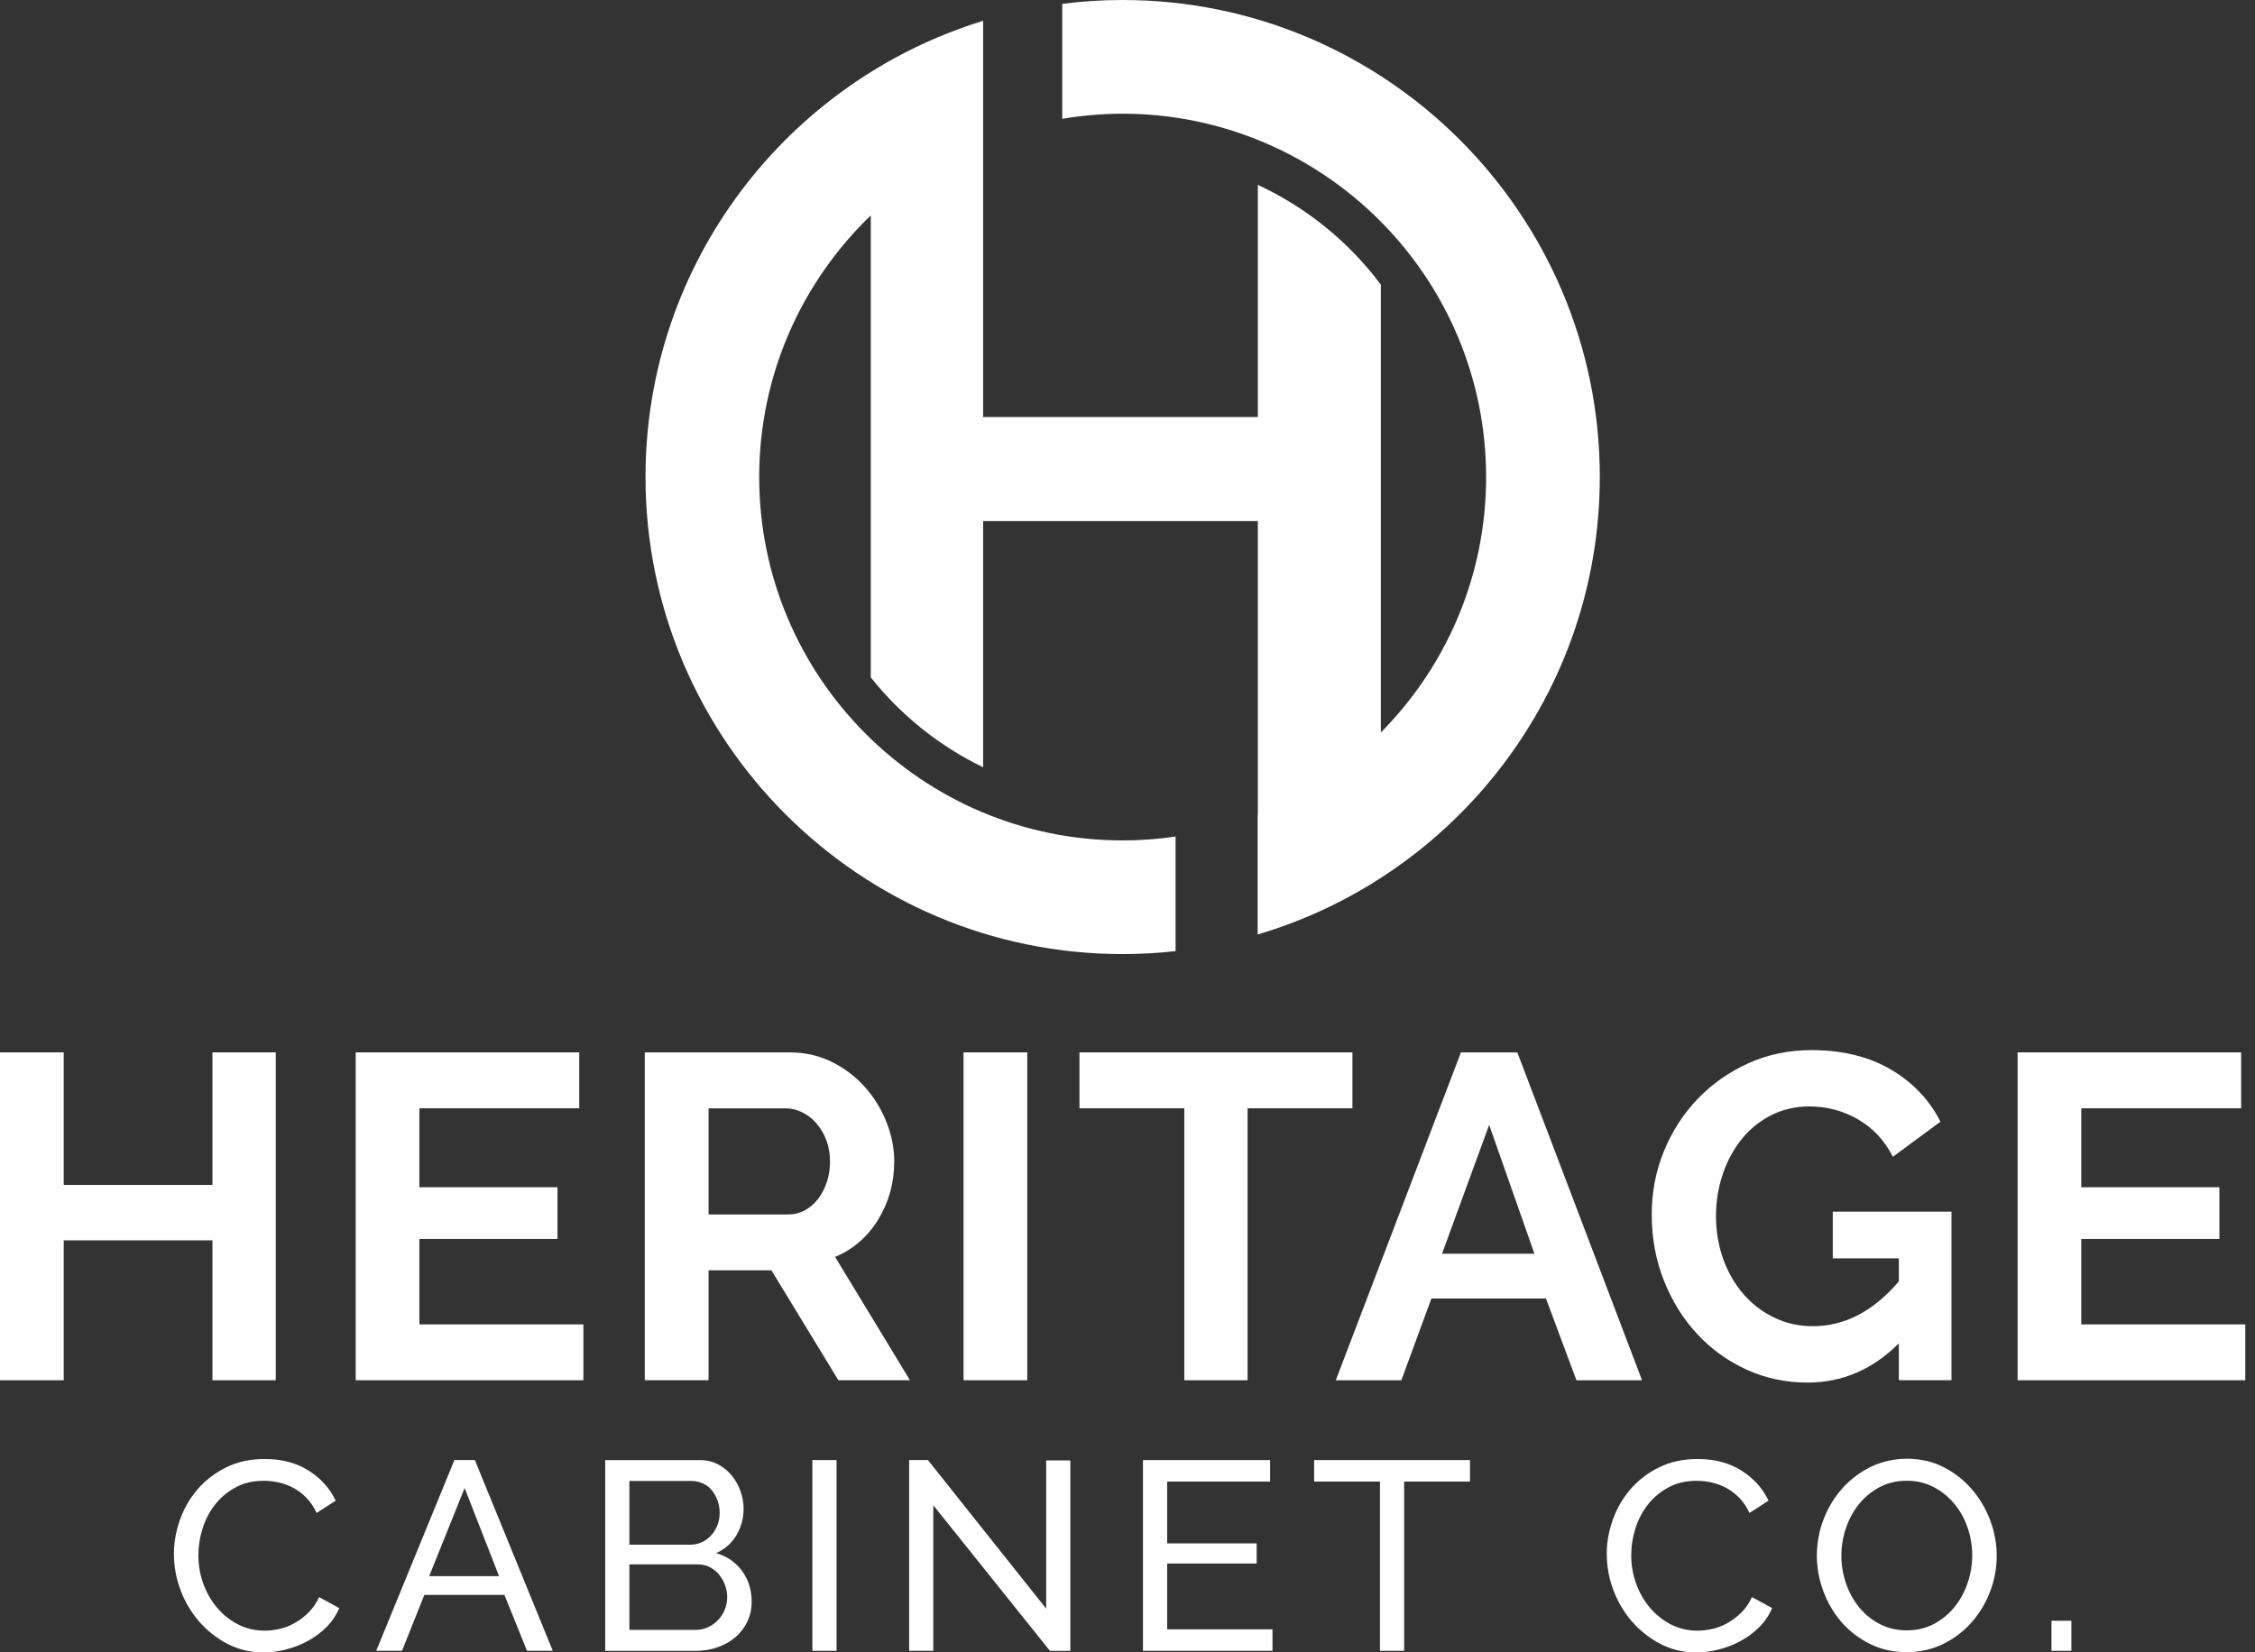 <svg width="191" height="140" viewBox="0 0 191 140" fill="none" xmlns="http://www.w3.org/2000/svg">
<rect x="0" y="0" width="191" height="140" fill="#333333" stroke="none"/>
<path d="M89.973 0.324C91.65 0.109 93.357 0 95.09 0C117.374 0 135.505 18.13 135.505 40.406C135.505 58.724 123.257 74.228 106.523 79.175V68.984C106.532 68.984 106.541 68.98 106.541 68.98V44.148H83.272V65.006C79.551 63.211 76.308 60.593 73.756 57.394V18.248C67.938 23.856 64.305 31.717 64.305 40.415C64.305 57.394 78.115 71.204 95.09 71.204C96.613 71.204 98.106 71.09 99.572 70.875V80.584C98.102 80.746 96.605 80.834 95.09 80.834C72.806 80.834 54.675 62.699 54.675 40.415C54.675 22.241 66.735 6.833 83.272 1.764V35.333H106.541V15.662C110.677 17.583 114.258 20.503 116.959 24.118V62.06C122.465 56.496 125.875 48.854 125.875 40.423C125.875 31.993 122.469 24.341 116.959 18.778C114.017 15.81 110.48 13.438 106.541 11.853C103 10.427 99.135 9.634 95.09 9.634C93.344 9.634 91.636 9.787 89.973 10.068V0.324Z" fill="white"/>
<path d="M160.831 113.816C158.613 116.032 156.036 117.138 153.088 117.138C151.263 117.138 149.547 116.775 147.945 116.044C146.343 115.313 144.946 114.31 143.76 113.032C142.574 111.754 141.633 110.248 140.941 108.515C140.25 106.782 139.904 104.908 139.904 102.899C139.904 100.995 140.25 99.2 140.941 97.519C141.633 95.839 142.583 94.364 143.799 93.099C145.012 91.834 146.439 90.831 148.085 90.087C149.726 89.343 151.512 88.971 153.442 88.971C156.051 88.971 158.288 89.518 160.153 90.612C162.017 91.707 163.418 93.182 164.359 95.033L160.328 98.005C159.623 96.622 158.638 95.567 157.373 94.836C156.108 94.105 154.734 93.742 153.245 93.742C152.072 93.742 150.996 93.991 150.02 94.486C149.043 94.981 148.207 95.659 147.516 96.521C146.824 97.384 146.29 98.373 145.914 99.493C145.537 100.614 145.345 101.8 145.345 103.052C145.345 104.304 145.555 105.573 145.971 106.712C146.386 107.845 146.96 108.83 147.691 109.666C148.422 110.502 149.289 111.159 150.291 111.64C151.293 112.122 152.383 112.362 153.556 112.362C156.244 112.362 158.669 111.097 160.831 108.567V106.611H155.237V102.658H165.292V116.937H160.831V113.816Z" fill="white"/>
<path d="M23.357 89.163V116.941H17.995V105.087H5.397V116.941H0V89.163H5.397V100.391H17.995V89.163H23.357Z" fill="white"/>
<path d="M49.414 112.209V116.941H30.128V89.163H49.064V93.899H35.525V100.588H47.221V104.969H35.525V112.209H49.414Z" fill="white"/>
<path fill-rule="evenodd" clip-rule="evenodd" d="M54.614 89.163V116.941L54.618 116.937H60.016V107.626H65.338L71.011 116.937H77.073L70.735 106.493C72.276 105.84 73.497 104.781 74.395 103.306C75.292 101.831 75.743 100.194 75.743 98.395C75.743 97.274 75.52 96.158 75.078 95.051C74.635 93.943 74.023 92.954 73.239 92.079C72.456 91.203 71.523 90.498 70.442 89.964C69.361 89.43 68.179 89.163 66.901 89.163H54.614ZM66.783 102.894H60.016V93.904H66.551C67.019 93.904 67.483 94.013 67.938 94.236C68.394 94.455 68.801 94.77 69.151 95.173C69.501 95.576 69.781 96.053 69.991 96.6C70.197 97.147 70.302 97.773 70.302 98.399C70.302 99.025 70.214 99.612 70.031 100.159C69.847 100.706 69.597 101.183 69.287 101.586C68.971 101.988 68.599 102.308 68.17 102.544C67.741 102.776 67.277 102.894 66.783 102.894Z" fill="white"/>
<path d="M81.612 116.941V89.163H87.01V116.941H81.612Z" fill="white"/>
<path d="M105.67 93.899H114.551V89.163H91.431V93.899H100.312V116.941H105.67V93.899Z" fill="white"/>
<path fill-rule="evenodd" clip-rule="evenodd" d="M128.519 89.163L139.081 116.941H133.526L130.944 110.016H121.24L118.696 116.941H113.142L123.743 89.163H128.519ZM129.968 106.221L126.133 95.305L122.141 106.221H129.968Z" fill="white"/>
<path d="M190.176 112.209V116.941H170.89V89.163H189.826V93.899H176.287V100.588H187.983V104.969H176.287V112.209H190.176Z" fill="white"/>
<path d="M15.241 128.768C14.9 129.731 14.729 130.698 14.729 131.67L14.733 131.675C14.733 132.708 14.917 133.719 15.289 134.712C15.661 135.706 16.187 136.59 16.861 137.374C17.539 138.153 18.336 138.787 19.264 139.273C20.192 139.759 21.207 140 22.315 140C22.936 140 23.575 139.917 24.227 139.75C24.88 139.584 25.501 139.343 26.084 139.024C26.67 138.704 27.191 138.315 27.655 137.851C28.119 137.387 28.478 136.853 28.736 136.244L27.029 135.312C26.801 135.815 26.508 136.244 26.154 136.599C25.795 136.958 25.414 137.251 25.002 137.487C24.591 137.724 24.162 137.895 23.715 138C23.269 138.105 22.831 138.157 22.407 138.157C21.601 138.157 20.857 137.982 20.174 137.632C19.491 137.286 18.896 136.813 18.397 136.222C17.894 135.632 17.504 134.953 17.224 134.187C16.944 133.421 16.804 132.611 16.804 131.762C16.804 131.005 16.922 130.252 17.158 129.499C17.395 128.746 17.745 128.072 18.218 127.472C18.69 126.873 19.268 126.387 19.96 126.015C20.647 125.643 21.439 125.459 22.337 125.459C22.748 125.459 23.164 125.503 23.588 125.595C24.013 125.687 24.424 125.84 24.827 126.05C25.23 126.26 25.602 126.54 25.943 126.89C26.285 127.236 26.578 127.669 26.819 128.186L28.434 127.14C27.935 126.094 27.169 125.244 26.136 124.592C25.103 123.94 23.864 123.612 22.424 123.612C21.207 123.612 20.126 123.844 19.168 124.317C18.209 124.789 17.404 125.406 16.742 126.172C16.082 126.938 15.583 127.805 15.241 128.768Z" fill="white"/>
<path fill-rule="evenodd" clip-rule="evenodd" d="M40.222 123.704L46.822 139.864H44.638L42.725 135.128H35.941L34.05 139.864H31.866L38.488 123.704H40.222ZM42.27 133.539L39.355 126.072L36.352 133.539H42.27Z" fill="white"/>
<path fill-rule="evenodd" clip-rule="evenodd" d="M63.29 137.409C63.539 136.893 63.666 136.324 63.666 135.704C63.666 134.707 63.395 133.836 62.857 133.102C62.318 132.366 61.583 131.858 60.659 131.587C61.403 131.254 61.977 130.747 62.38 130.064C62.782 129.381 62.983 128.637 62.983 127.831C62.983 127.328 62.896 126.833 62.721 126.339C62.546 125.844 62.301 125.402 61.981 125.017C61.662 124.627 61.276 124.312 60.821 124.071C60.366 123.831 59.858 123.708 59.298 123.708H51.261V139.869H58.93C59.582 139.869 60.195 139.768 60.764 139.571C61.333 139.374 61.832 139.094 62.266 138.731C62.699 138.363 63.04 137.925 63.29 137.409ZM53.31 130.874V125.481L53.306 125.476H58.584C58.917 125.476 59.232 125.546 59.53 125.682C59.828 125.818 60.077 126.006 60.283 126.251C60.489 126.496 60.651 126.785 60.773 127.118C60.896 127.451 60.957 127.818 60.957 128.186C60.957 128.554 60.891 128.895 60.764 129.223C60.633 129.552 60.458 129.836 60.239 130.077C60.02 130.322 59.758 130.515 59.456 130.659C59.149 130.803 58.816 130.874 58.453 130.874H53.31ZM61.403 134.275C61.53 134.616 61.596 134.971 61.596 135.334L61.592 135.338C61.592 135.702 61.522 136.052 61.386 136.384C61.25 136.717 61.057 137.01 60.817 137.26C60.576 137.509 60.296 137.711 59.976 137.864C59.657 138.017 59.311 138.091 58.93 138.091H53.31V132.537H59.092C59.456 132.537 59.792 132.616 60.095 132.764C60.397 132.913 60.659 133.119 60.878 133.377C61.101 133.636 61.276 133.933 61.403 134.275Z" fill="white"/>
<path d="M68.809 139.864V123.704H70.858V139.864H68.809Z" fill="white"/>
<path d="M79.052 139.864V127.534L88.931 139.869H90.66V123.73H88.612V136.293L78.597 123.704H77.004V139.864H79.052Z" fill="white"/>
<path d="M107.78 138.043V139.864H96.81V123.704H107.578V125.525H98.859V130.76H106.44V132.467H98.859V138.043H107.78Z" fill="white"/>
<path d="M118.933 125.525H124.509V123.704H111.308V125.525H116.884V139.864H118.933V125.525Z" fill="white"/>
<path d="M136.091 131.67C136.091 130.698 136.262 129.731 136.604 128.768C136.945 127.805 137.444 126.938 138.105 126.172C138.766 125.406 139.571 124.789 140.53 124.317C141.488 123.844 142.57 123.612 143.787 123.612C145.227 123.612 146.465 123.94 147.498 124.592C148.531 125.244 149.297 126.094 149.796 127.14L148.181 128.186C147.94 127.669 147.647 127.236 147.306 126.89C146.964 126.54 146.592 126.26 146.19 126.05C145.787 125.84 145.375 125.687 144.951 125.595C144.526 125.503 144.11 125.459 143.699 125.459C142.802 125.459 142.009 125.643 141.322 126.015C140.631 126.387 140.053 126.873 139.58 127.472C139.107 128.072 138.757 128.746 138.521 129.499C138.284 130.252 138.166 131.005 138.166 131.762C138.166 132.611 138.306 133.421 138.586 134.187C138.867 134.953 139.256 135.632 139.76 136.222C140.258 136.813 140.854 137.286 141.537 137.632C142.219 137.982 142.964 138.157 143.769 138.157C144.194 138.157 144.631 138.105 145.078 138C145.524 137.895 145.953 137.724 146.365 137.487C146.776 137.251 147.157 136.958 147.516 136.599C147.87 136.244 148.164 135.815 148.391 135.312L150.098 136.244C149.84 136.853 149.481 137.387 149.017 137.851C148.553 138.315 148.032 138.704 147.446 139.024C146.864 139.343 146.242 139.584 145.59 139.75C144.938 139.917 144.299 140 143.677 140C142.57 140 141.554 139.759 140.626 139.273C139.698 138.787 138.902 138.153 138.223 137.374C137.549 136.59 137.024 135.706 136.652 134.712C136.28 133.719 136.096 132.708 136.096 131.675L136.091 131.67Z" fill="white"/>
<path fill-rule="evenodd" clip-rule="evenodd" d="M158.389 139.282C159.321 139.746 160.358 139.978 161.496 139.978C162.586 139.978 163.602 139.755 164.534 139.308C165.467 138.862 166.272 138.258 166.946 137.509C167.62 136.761 168.154 135.89 168.539 134.905C168.929 133.92 169.122 132.887 169.122 131.81C169.122 130.795 168.942 129.797 168.574 128.816C168.207 127.836 167.69 126.96 167.025 126.186C166.355 125.411 165.559 124.785 164.635 124.308C163.711 123.831 162.63 123.59 161.54 123.59C160.45 123.59 159.435 123.813 158.502 124.26C157.57 124.706 156.76 125.31 156.078 126.067C155.395 126.825 154.856 127.7 154.471 128.685C154.082 129.67 153.889 130.747 153.889 131.78C153.889 132.813 154.073 133.824 154.436 134.809C154.804 135.798 155.316 136.673 155.986 137.439C156.655 138.205 157.456 138.818 158.389 139.282ZM156.362 134.161C156.095 133.395 155.964 132.603 155.964 131.784H155.968C155.968 130.996 156.095 130.226 156.353 129.464C156.612 128.702 156.979 128.028 157.456 127.437C157.933 126.842 158.516 126.365 159.198 126.002C159.881 125.638 160.652 125.455 161.518 125.455C162.337 125.455 163.085 125.63 163.759 125.98C164.434 126.33 165.016 126.798 165.51 127.381C166.005 127.967 166.381 128.641 166.648 129.407C166.915 130.173 167.047 130.965 167.047 131.784C167.047 132.559 166.92 133.325 166.67 134.082C166.416 134.839 166.053 135.518 165.576 136.117C165.099 136.717 164.517 137.203 163.834 137.575C163.151 137.947 162.35 138.131 161.514 138.131C160.678 138.131 159.921 137.956 159.238 137.606C158.555 137.26 157.973 136.787 157.487 136.196C157.001 135.605 156.629 134.927 156.362 134.161Z" fill="white"/>
<path d="M173.761 139.864V137.317H175.447V139.864H173.761Z" fill="white"/>
</svg>
